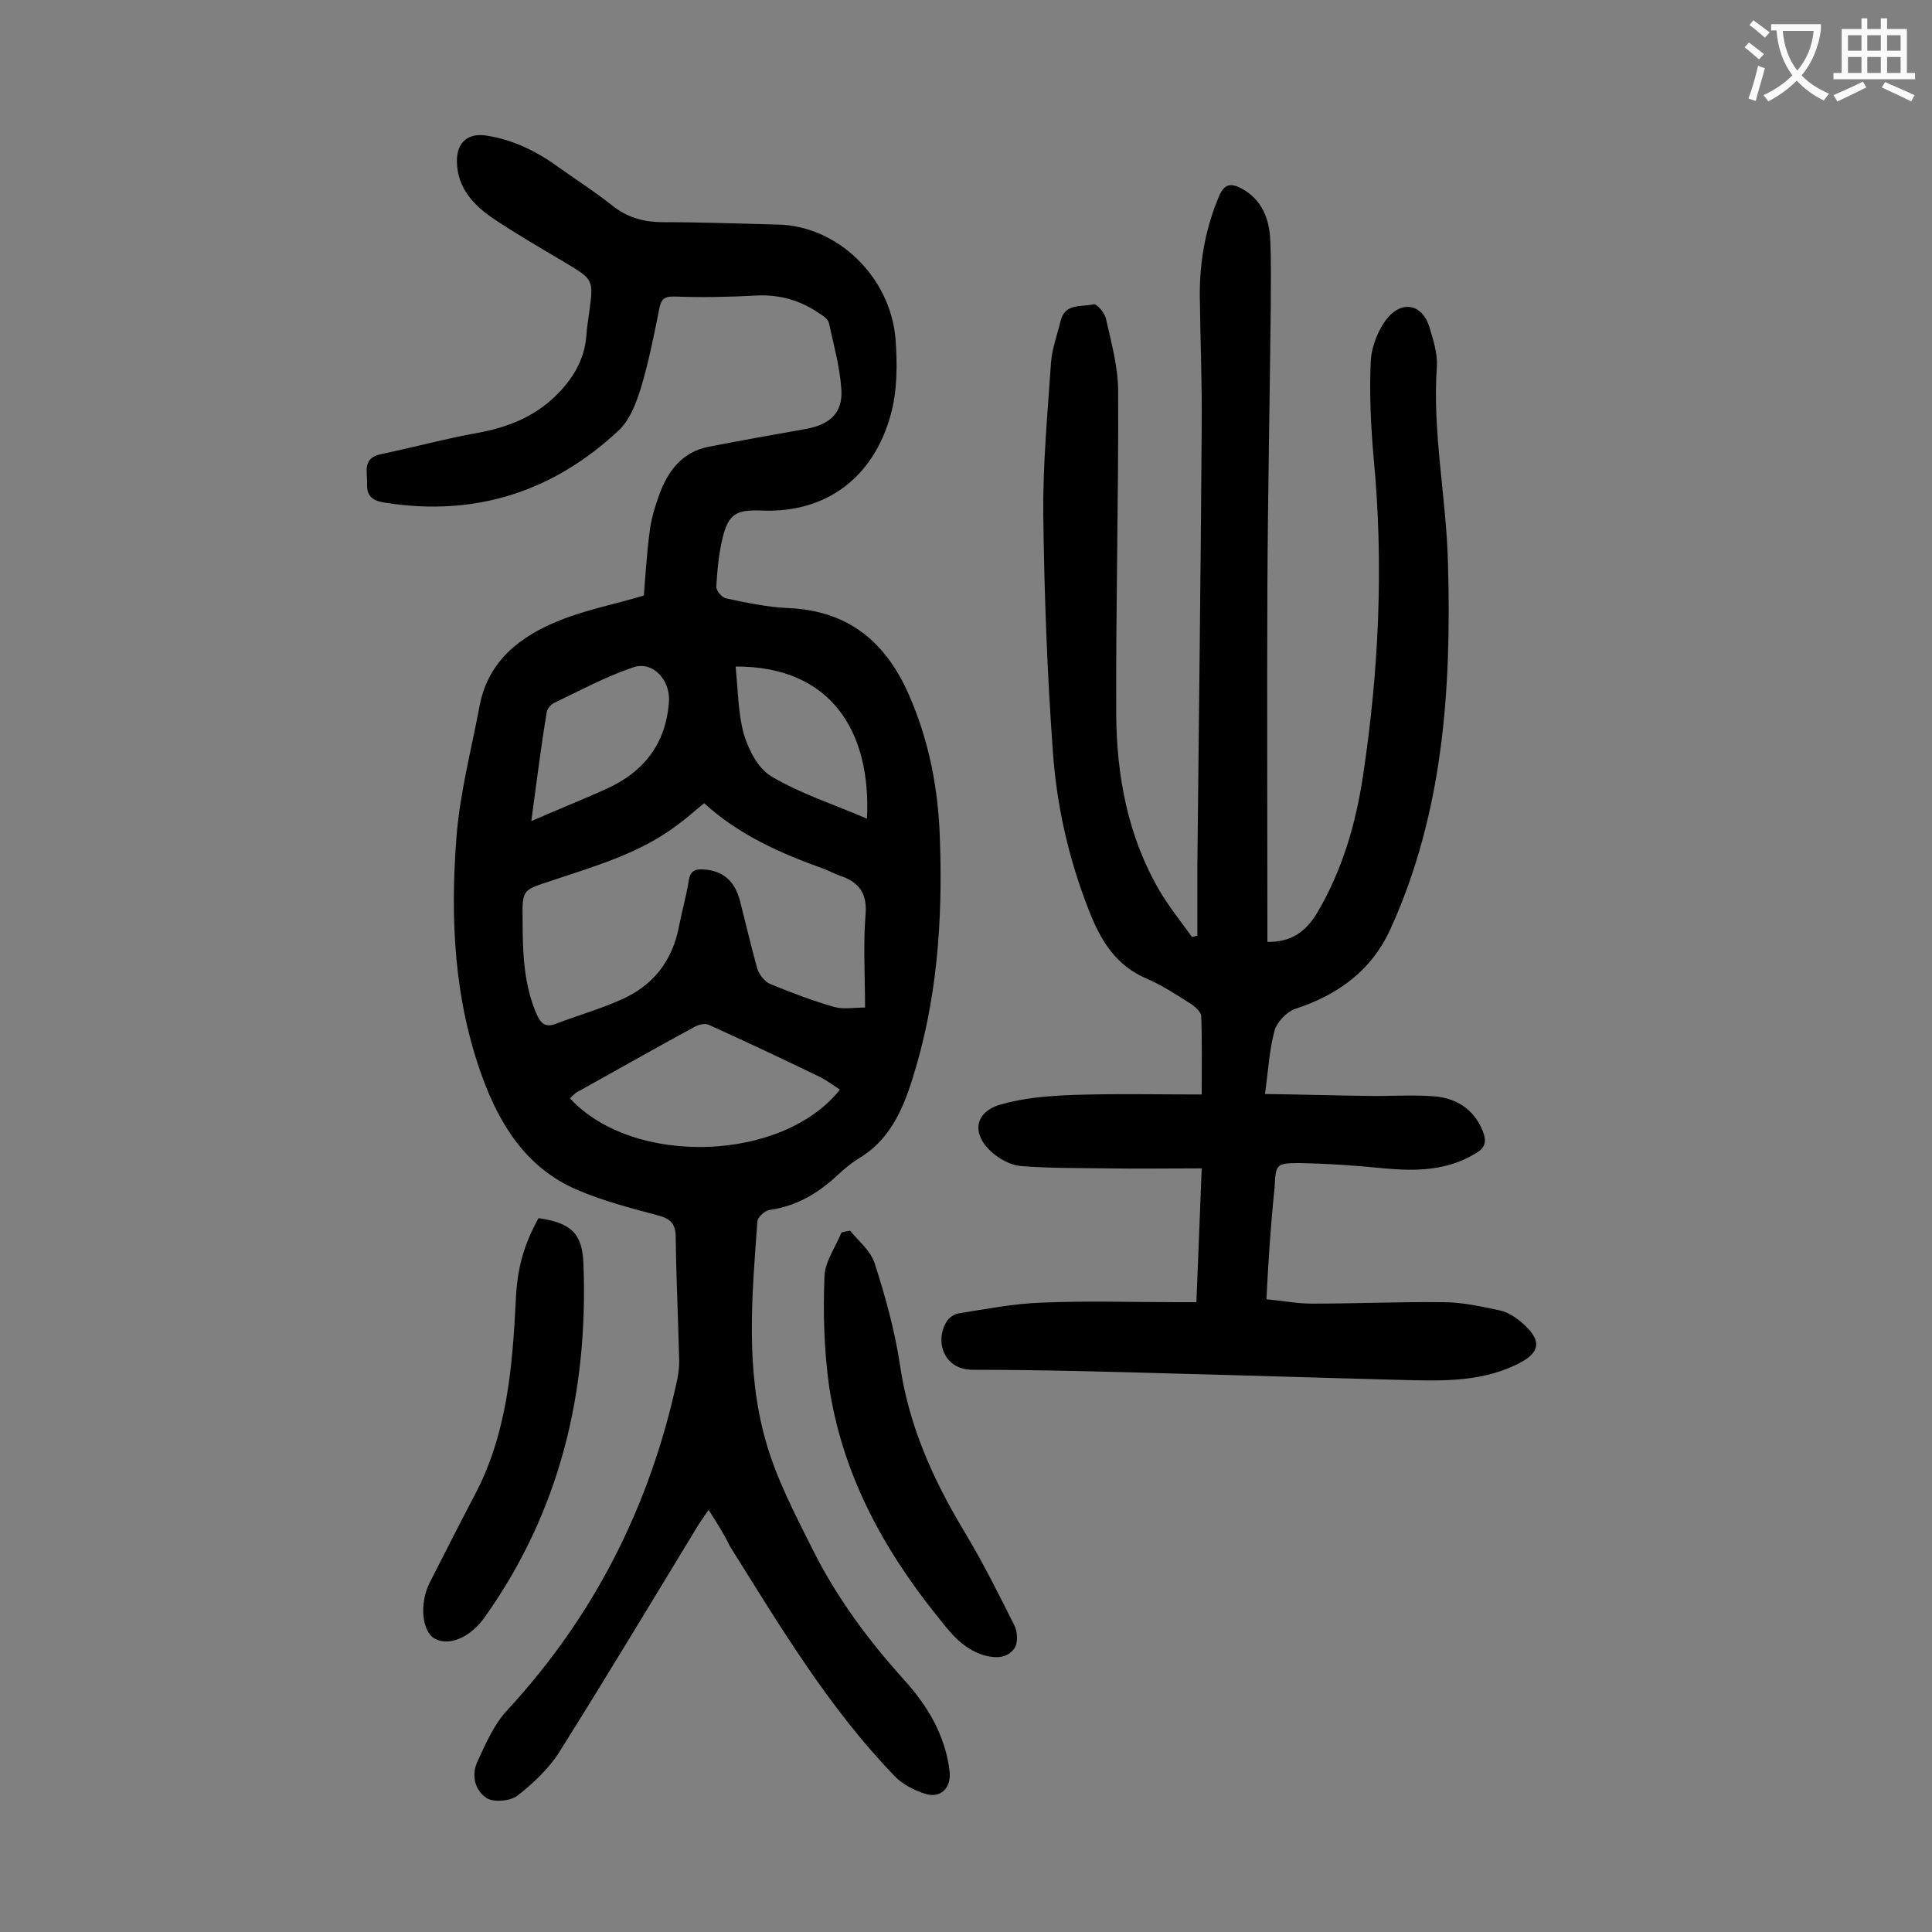 <svg enable-background="new 0 0 400 400" viewBox="0 0 400 400" xmlns="http://www.w3.org/2000/svg"><rect x="0" y="0" width="400" height="400" fill="#808080" stroke="none"/><g fill="#000001"><path d="m146.7 312.6c-.9 1.3-1.5 2.2-2.1 3.1-9.6 15.8-19.1 31.6-28.9 47.2-2.2 3.4-5.4 6.4-8.6 8.9-1.5 1.1-4.8 1.4-6.3.5-2.5-1.6-3.3-4.8-1.9-7.7 1.7-3.7 3.4-7.6 6.1-10.5 18.1-19.6 29.6-42.4 35.2-68.4.3-1.5.5-3.1.4-4.6-.2-8.3-.6-16.6-.7-24.9 0-2.9-1.1-3.9-3.8-4.6-5.6-1.5-11.4-3-16.7-5.3-10.2-4.4-15.8-13.1-19.5-23.2-5.9-16.1-6.7-32.9-5.4-49.7.7-9.2 3.1-18.2 4.8-27.3 1.8-9.4 8.6-14.5 16.7-17.7 5.5-2.2 11.3-3.3 17.3-5.1.3-3.8.6-8.6 1.2-13.2.3-2.6 1.1-5.2 2-7.7 1.8-4.9 4.7-8.8 10.2-9.9 6.7-1.3 13.4-2.5 20.2-3.7 4.9-.9 7.6-3.3 7.3-8.1-.3-4.7-1.6-9.3-2.6-13.9-.2-.7-1.1-1.4-1.8-1.8-4-2.8-8.4-4.1-13.4-3.8-5.5.3-11 .4-16.6.2-2.1-.1-2.9.4-3.3 2.5-1.1 5.5-2.2 11.1-3.8 16.4-1 3.2-2.3 6.7-4.7 8.9-13.5 12.6-29.6 17.8-48.1 14.9-2.1-.3-4-.9-3.9-3.8.1-2.6-1.1-5.5 3-6.3 6.7-1.4 13.3-3.2 20-4.4 6-1.1 11.4-3.2 15.9-7.5 3.6-3.5 6.1-7.5 6.5-12.6.1-1.7.4-3.3.6-4.9.9-6.7.9-6.7-5.1-10.3-4.9-2.9-9.9-5.8-14.7-9-4.1-2.8-7.5-6.3-7.6-11.8-.1-4 2.3-6.1 6.3-5.4 5.6.9 10.5 3.4 15 6.7 3.8 2.7 7.7 5.2 11.3 8.1 3.1 2.3 6.4 3.1 10.1 3.1 8 0 15.9.3 23.9.5 12.1.3 23.1 10.7 24.2 23.6.4 5.2.4 10.8-1 15.8-3.5 12.8-13.2 20.4-26.8 19.8-5.1-.2-6.8.7-8 5.7-.8 3.3-1.1 6.7-1.3 10.1 0 .8 1.2 2.3 2.1 2.4 4.2.9 8.5 1.8 12.8 2 12.4.5 20.2 7 25 18 4.2 9.6 6.1 19.6 6.4 30 .6 16.8-.6 33.4-5.7 49.5-2.1 6.7-4.9 12.8-11.2 16.5-1.6 1-3 2.2-4.4 3.5-4 3.7-8.4 6.3-13.9 7.1-1 .1-2.6 1.5-2.6 2.5-1.1 15.1-2.5 30.4 1.7 45.2 2.2 7.9 6.1 15.3 9.8 22.7 4.9 9.8 11.4 18.6 18.8 26.8 4.9 5.4 8.6 11.5 9.5 19 .4 3.4-1.8 5.7-5 4.7-2.3-.7-4.8-2-6.4-3.7-13.7-14.2-23.7-31-34.1-47.6-1.2-2.5-2.6-4.7-4.4-7.5zm-.9-146.3c-1.9 1.5-3.5 3-5.3 4.3-7.9 6.1-17.3 8.7-26.5 11.8-5.8 1.9-5.9 1.8-5.8 8 0 6.7.2 13.5 3 19.8.9 1.9 1.9 2.5 3.8 1.8 4.4-1.7 9-3 13.3-4.9 6.8-2.9 10.9-8 12.3-15.4.6-3.1 1.5-6.2 2-9.4.3-1.8 1.1-2.4 2.9-2.3 4.1.2 6.6 2.3 7.7 6.5 1.2 4.7 2.3 9.4 3.6 14.1.4 1.2 1.5 2.6 2.6 3.1 4.4 1.8 8.8 3.5 13.4 4.8 1.9.5 4 .1 6.3.1 0-6.8-.4-13 .1-19.2.4-4.5-1.4-6.8-5.3-8.1-1.2-.4-2.2-1-3.3-1.4-8.9-3.2-17.6-7-24.8-13.6zm28.1 59.3c-1.4-.9-2.7-1.9-4.1-2.6-7.6-3.7-15.3-7.3-23-10.8-.8-.4-2.1-.1-3 .4-8.1 4.4-16.2 9-24.3 13.5-.6.3-1 .9-1.5 1.3 13.1 14.2 44 13.2 55.9-1.8zm-63.9-55.6c5.5-2.4 10.5-4.4 15.4-6.6 7.8-3.5 12.5-9.3 13.1-18.2.3-4.4-3.4-8.5-7.5-7-5.6 1.9-10.8 4.7-16.2 7.3-.7.3-1.5 1.2-1.6 1.9-1.2 7.2-2.1 14.5-3.2 22.6zm42.3-32c.5 4.9.5 9.6 1.7 14 1 3.3 3 7.2 5.8 8.8 6.1 3.6 13 5.8 19.7 8.7.9-18.1-7.5-31.6-27.2-31.5z"/><path d="m262.2 269c3.3.3 6.3.9 9.4.9 9.1 0 18.1-.4 27.2-.3 3.9 0 7.9.9 11.7 1.7 1.5.3 3.1 1.3 4.3 2.3 4.7 3.9 4.3 6.6-1.2 9.1-7.5 3.5-15.5 3.2-23.4 3-15.5-.4-30.9-.9-46.4-1.3-14.1-.4-28.3-.8-42.4-.8-6.1 0-7.9-6-5.4-10 .5-.8 1.6-1.6 2.6-1.7 5.7-.9 11.3-2 17-2.2 9.4-.4 18.8-.1 28.2-.1h3.9c.4-9.2.7-18.1 1.1-27.7-6.8 0-13.3.1-19.8 0-6-.1-11.9 0-17.8-.5-2-.2-4.2-1.4-5.8-2.8-4.3-3.8-3.7-8.3 1.7-9.9 4.8-1.4 9.9-1.8 14.9-2 8.8-.3 17.6-.1 26.8-.1 0-5.9.1-11-.1-16.2 0-.8-1.1-1.8-1.9-2.4-3-1.9-6-3.9-9.2-5.3-6.5-2.7-9.7-7.9-12.1-14.1-4.2-10.6-6.7-21.6-7.5-32.8-1.2-16.4-1.8-32.9-2-49.3-.1-10.5.9-21 1.6-31.4.2-2.9 1.3-5.8 2-8.7.9-3.7 4.4-2.8 6.8-3.4.6-.2 2.4 1.8 2.6 3.1 1.1 4.9 2.5 9.9 2.5 14.9.1 22.3-.5 44.7-.4 67 .1 12.7 2.4 25.1 8.9 36.3 2 3.4 4.5 6.5 6.8 9.7.4-.1.7-.2 1.1-.3 0-4.8 0-9.5 0-14.3.3-30.3.7-60.6.9-90.9.1-9.2-.3-18.4-.4-27.5 0-7 1.2-13.8 4-20.4 1.1-2.6 2.5-2.7 4.6-1.6 4.3 2.3 5.8 6.3 6 10.8.2 4.4.1 8.8.1 13.3-.2 19.5-.6 38.9-.7 58.4-.1 23.2 0 46.5 0 69.7v3.8c4.8.1 7.9-2 10.3-6 5.2-8.8 8-18.4 9.5-28.4 3.3-21.8 4.3-43.8 2.2-65.8-.6-6.7-.9-13.4-.6-20.1.2-3.1 1.6-6.6 3.5-8.9 3.1-3.7 7.2-2.7 8.6 1.8.8 2.6 1.7 5.4 1.6 8.1-1 13.9 2 27.5 2.3 41.3.7 25.8-1 51.3-11.9 75.3-4 8.8-11 13.7-19.8 16.6-1.7.6-3.7 2.7-4.2 4.4-1.1 4-1.3 8.2-2 13.2 7.5.1 14.4.3 21.3.4 4.6.1 9.3-.3 13.9.1 4.5.4 8.1 2.7 9.9 7.2.8 2.1.6 3.4-1.5 4.6-5.9 3.6-12.3 3.7-18.9 3.1-5.9-.6-11.9-1-17.8-1.1-4.6 0-4.7.4-4.9 5-.8 7.6-1.3 15.2-1.7 23.2z"/><path d="m176 254.8c1.8 2.2 4.3 4.2 5.1 6.8 2.2 6.8 4.1 13.7 5.2 20.8 1.8 12.6 6.8 23.8 13.3 34.6 3.8 6.3 7.1 12.9 10.4 19.5.7 1.3.8 3.7 0 4.8-1.4 2-3.8 2.1-6.3 1.4-4.6-1.4-7.2-5-9.9-8.4-11.3-14.1-19.6-29.7-22.2-47.7-1-7.4-1.2-15-.9-22.4.1-3 2.3-6 3.5-9 .6-.2 1.2-.3 1.8-.4z"/><path d="m111.5 252.2c6.7 1 9.1 3.1 9.3 9.6 1 26.5-4.9 51.2-20.5 73.1-3.1 4.3-7.5 6-10.4 4.3-2.5-1.5-3.1-7.1-1-11.4 3.1-6.1 6.2-12.2 9.4-18.3 6.7-12.7 7.8-26.5 8.5-40.5.3-6.4 1.6-11.2 4.7-16.8z"/></g><path d="m362.1 8.8c1.1.8 2.1 1.6 3.1 2.4l-1 1.1c-1.3-1.1-2.3-2-3-2.5zm1.9 4.8c.5.2.9.4 1.4.5-.6 2.3-1.3 4.5-1.9 6.8l-1.5-.5c.8-2.1 1.4-4.3 2-6.8zm-1-9.4c1.3.9 2.4 1.8 3.4 2.5l-1 1.1c-1.4-1.2-2.4-2.1-3.2-2.6zm3.7 2.2v-1.4h10.3v1.2c-.5 3.6-1.8 6.8-4 9.4 1.5 1.6 3.4 2.8 5.7 3.8-.3.4-.7.8-1.1 1.4-2.3-1.1-4.1-2.5-5.6-4.1-1.6 1.6-3.6 3.1-5.9 4.3-.3-.5-.7-.9-1-1.3 2.4-1.1 4.4-2.5 6-4.1-1.9-2.5-3-5.6-3.3-9.3h-1.1zm8.8 0h-6.4c.3 3.3 1.3 6 3 8.2 2-2.3 3.1-5.1 3.4-8.2z" fill="#fafafb"/><path d="m385.3 3.8h1.3v2.2h2.8v-2.2h1.3v2.2h4.1v9.1h1.7v1.3h-16.9v-1.3h1.7v-9.1h4.1v-2.2zm.4 13.1.7 1.2c-1.8.9-3.8 1.9-6 2.9-.2-.4-.5-.8-.8-1.3 2.3-1 4.3-1.9 6.1-2.8zm-3.1-6.4h2.8v-3.2h-2.8zm0 4.6h2.8v-3.3h-2.8zm4-4.6h2.8v-3.2h-2.8zm0 4.6h2.8v-3.3h-2.8zm3.7 1.9c2.1.9 4.1 1.8 6.1 2.7l-.7 1.3c-2.2-1.1-4.2-2-6.1-2.9zm3.2-9.7h-2.8v3.2h2.8zm-2.8 7.8h2.8v-3.3h-2.8z" fill="#fafafb"/></svg>